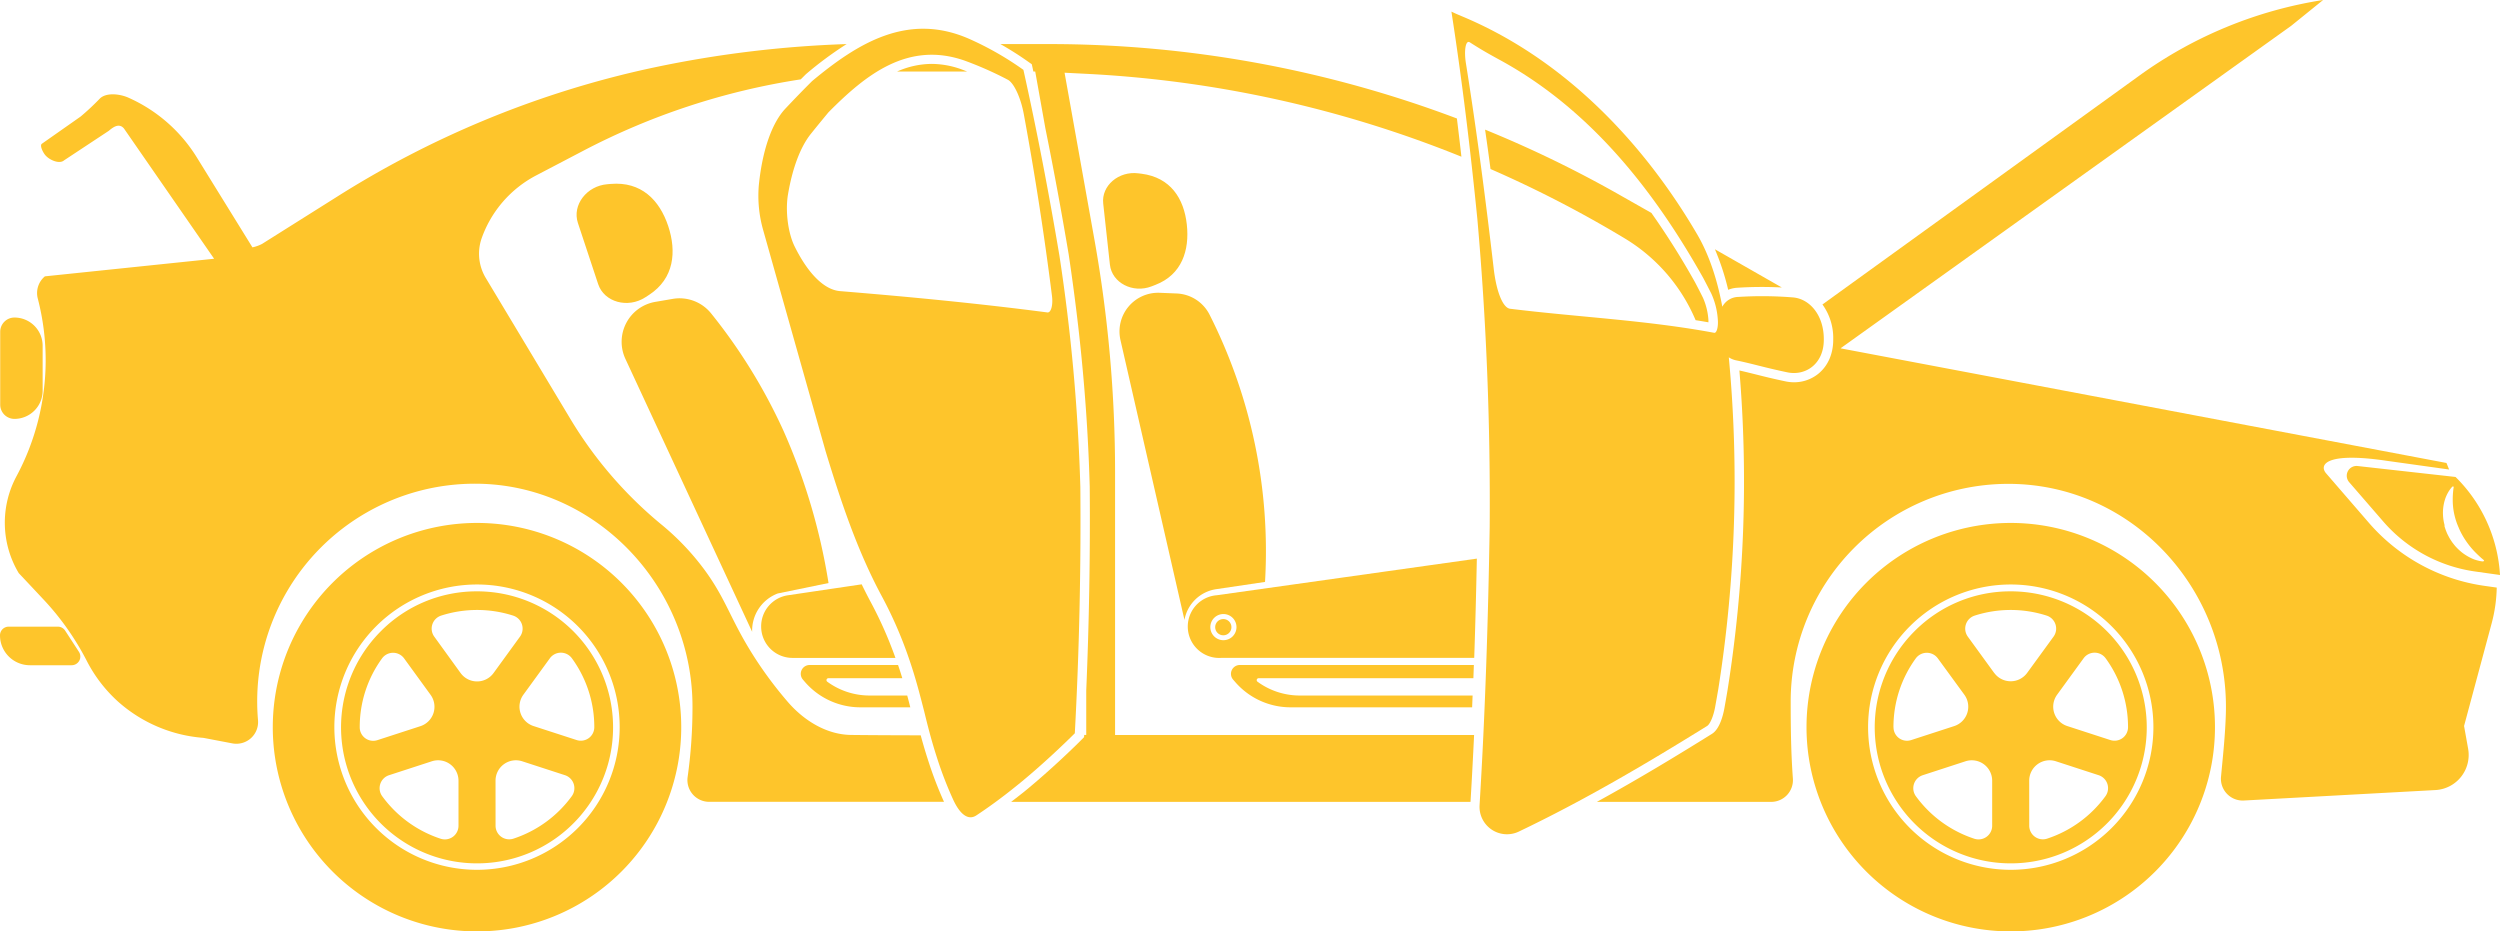 <svg xmlns="http://www.w3.org/2000/svg" viewBox="0 0 955.79 356.07"><title>complex-8</title><g id="Layer_2" data-name="Layer 2"><g id="Layer_1-2" data-name="Layer 1"><path d="M358.18,289.55a142.47,142.47,0,0,0,6.25,16.2c2.78,6,5.93,7.9,8.83,6,3.88-2.56,9.27-6.34,16-11.82,8.8-7.12,17.79-15.72,21.66-19.59,1.69-31.42,2.38-62.76,2.11-94.23a721.21,721.21,0,0,0-8-88.4c-4-23.81-8.53-47.46-13.76-71a118.37,118.37,0,0,0-20.87-11.91C347.14,4.66,328.05,16.38,310.48,31c-4,4-6.07,6.14-10.21,10.52-5,5.32-8.75,15.48-10.15,29.18a47.9,47.9,0,0,0,1.58,17q11.88,42.2,23.82,84.37l.05.17c0,.13.06.2.09.33,5.8,19.09,12.1,38,21.54,55.51a158,158,0,0,1,10.16,23.26c2.76,7.94,4.33,14.26,6,20.74C354.7,277.59,356.09,283.07,358.18,289.55Zm-37-178.25c-5.93-.47-12.12-6.46-17.38-17.08-2.55-5.16-3.62-13.6-2.52-20,1.75-10.26,4.82-18.13,8.69-23,2.72-3.39,4.06-5,6.73-8.24,14.3-14.45,30.38-27.31,51.94-19.86a134.41,134.41,0,0,1,16.65,7.36c2.35,1.21,5,6.9,6.16,13.33q6.36,34.5,10.74,69.34c.45,3.52-.38,6.49-1.76,6.3C374,116,347.64,113.47,321.15,111.3Z" style="fill:#fec52b"/><path d="M367.46,26.46c.82.31,1.58.6,2.3.89H346.24c-1.1,0-2.19,0-3.28,0a32.86,32.86,0,0,1,13.27-2.92A34.22,34.22,0,0,1,367.46,26.46Z" style="fill:#fec52b"/><path d="M413.46,282.83l1-1,.05-.85h.78l0-17c1.09-25.76,1.55-51.9,1.33-77.92-.54-19.53-1.91-38.91-4.1-58.65-.08-.73-.17-1.45-.25-2.19q-1.59-13.87-3.71-28.06c-2.82-16.73-5.76-32.64-8.91-48.16l-3.87-21.65h-.71c-.1-.49-.21-1-.31-1.46l-.3-1.34-1.13-.79a122.75,122.75,0,0,0-10.87-6.91h18.63A441.62,441.62,0,0,1,557,45.3c.58,4.75,1.16,9.61,1.72,14.61a441.55,441.55,0,0,0-143.3-31.68L407,27.8l11.44,63.93a505.9,505.9,0,0,1,7.87,88.79V281H563.57q-.62,13.13-1.37,25.57H386.57c1.64-1.25,3.29-2.54,5-3.89C402.21,294,412.34,284,413.46,282.83Z" style="fill:#fec52b"/><path d="M7.17,219.12a37.56,37.56,0,0,1-.85-37.07,93.88,93.88,0,0,0,11.14-43.92,94.06,94.06,0,0,0-3-23.94,8.31,8.31,0,0,1,2.71-8.54l64.69-6.73L47.38,49.11c-1.72-2-3.78-.83-5.75.88L24.49,61.31c-1.69,1.48-5.19,0-6.76-1.56l-.27-.27c-.82-.85-2.35-3.64-1.52-4.47L30.81,44.57a93.3,93.3,0,0,0,7.28-6.8c2.44-2.54,7.79-1.87,11-.43A58.82,58.82,0,0,1,75.25,60.18L96.51,94.57a14.59,14.59,0,0,0,3.65-1.3l28.6-18a372.35,372.35,0,0,1,115-48.09q3.26-.75,6.58-1.45a423,423,0,0,1,73.34-8.88,138.73,138.73,0,0,0-15.43,11.4l-.24.22-1.87,1.87A266,266,0,0,0,223,57.64l-18,9.42a43.51,43.51,0,0,0-20.91,24.19,18,18,0,0,0,1.71,15.16L218,160.05l.19.32a157.05,157.05,0,0,0,34.48,40A96.89,96.89,0,0,1,269.45,218c8.35,11.44,9.79,18.83,18.7,32.83a151.88,151.88,0,0,0,13.05,17.53c6.13,7.1,14.79,12.51,24.17,12.62,7.52.09,16.81.13,26.63.15.8,2.94,1.71,6.09,2.82,9.51a147.75,147.75,0,0,0,6.09,15.91H271.15A8.32,8.32,0,0,1,262.9,297a192.19,192.19,0,0,0,1.85-26c.47-46.15-36.45-85.76-82.62-86.07a83.22,83.22,0,0,0-83.8,83.21q0,3.69.32,7.29a8.3,8.3,0,0,1-9.91,8.76L77.79,282.1a55.41,55.41,0,0,1-32.64-13.85,54.57,54.57,0,0,1-12-15.64,102.93,102.93,0,0,0-17-23.93Q11.69,223.91,7.17,219.12Z" style="fill:#fec52b"/><path d="M631.35,81.4A298.48,298.48,0,0,1,648.08,108c1.22,2.31,1.83,3.5,3,5.85a25.05,25.05,0,0,1,2.08,8.53c0,.3,0,.59,0,.85-1.63-.29-3.26-.56-4.9-.82a66.89,66.89,0,0,0-27-31.21,442.59,442.59,0,0,0-51.41-26.58q-1-7.68-2.08-15.06a440.3,440.3,0,0,1,52.39,25.5Z" style="fill:#fec52b"/><path d="M946.21,218.48l9.58,1.35a57.24,57.24,0,0,0-17-37.48l-37.42-4.18a3.74,3.74,0,0,0-3.25,6.17l13,15A57,57,0,0,0,946.21,218.48Zm1.47-4.09a14.35,14.35,0,0,1-1.76-.51,17.34,17.34,0,0,1-2.13-1,19,19,0,0,1-2.33-1.5,19.92,19.92,0,0,1-2.3-2.08,13,13,0,0,1-1.07-1.25,13.88,13.88,0,0,1-1-1.38,14.66,14.66,0,0,1-.89-1.49c-.26-.5-.54-1-.79-1.62l-.35-.87c-.1-.28-.17-.49-.25-.74s-.16-.47-.23-.72l0-.09,0-.16,0-.06,0-.21-.1-.42a17.12,17.12,0,0,1-.48-3.36,16.86,16.86,0,0,1,.74-5.9,13.45,13.45,0,0,1,1.86-3.79,9.56,9.56,0,0,1,.75-.95c.18-.2.3-.31.3-.31l.47.09s-.1.5-.2,1.37a29.83,29.83,0,0,0-.2,3.62,25.78,25.78,0,0,0,.49,5.08,26.62,26.62,0,0,0,.72,2.79,26,26,0,0,0,1.06,2.78,25.26,25.26,0,0,0,1.29,2.67,28.36,28.36,0,0,0,1.52,2.46,31.6,31.6,0,0,0,3.24,4c1.05,1.08,2,1.95,2.63,2.52l1.06.89-.29.38a3.26,3.26,0,0,1-.43,0A9.1,9.1,0,0,1,947.68,214.39Z" style="fill:#fec52b"/><path d="M104.29,278a78.08,78.08,0,1,0,78.08-78.07A78.07,78.07,0,0,0,104.29,278Zm23.54,0a54.54,54.54,0,1,1,54.54,54.54A54.54,54.54,0,0,1,127.83,278Z" style="fill:#fec52b"/><path d="M145.65,241.28a52,52,0,1,0,36.72-15.2A51.54,51.54,0,0,0,145.65,241.28Zm74.8,41.65L204,277.59a7.79,7.79,0,0,1-3.9-12l10.11-13.9a5.21,5.21,0,0,1,8.45,0A44.56,44.56,0,0,1,227.21,278v0A5.16,5.16,0,0,1,220.45,282.93Zm-31,15.53a7.79,7.79,0,0,1,10.19-7.41L216,296.37a5.22,5.22,0,0,1,2.57,8.07,45,45,0,0,1-22.31,16.2,5.21,5.21,0,0,1-6.8-5Zm-13.38-41.18L166,243.36a5.23,5.23,0,0,1,2.64-8,45,45,0,0,1,27.55,0,5.22,5.22,0,0,1,2.64,8l-10.11,13.92A7.79,7.79,0,0,1,176.07,257.28Zm-27.32,39.09,16.34-5.32a7.8,7.8,0,0,1,10.2,7.41v17.21a5.21,5.21,0,0,1-6.8,5,45,45,0,0,1-22.32-16.2A5.22,5.22,0,0,1,148.75,296.37ZM137.53,278a44.56,44.56,0,0,1,8.52-26.27,5.22,5.22,0,0,1,8.46,0l10.1,13.9a7.79,7.79,0,0,1-3.89,12l-16.44,5.34a5.15,5.15,0,0,1-6.75-4.86Z" style="fill:#fec52b"/><path d="M690.66,278a78.08,78.08,0,1,0,78.08-78.07A78.07,78.07,0,0,0,690.66,278Zm23.54,0a54.54,54.54,0,1,1,54.54,54.54A54.54,54.54,0,0,1,714.2,278Z" style="fill:#fec52b"/><path d="M732,241.28a52,52,0,1,0,36.72-15.2A51.54,51.54,0,0,0,732,241.28Zm74.8,41.65-16.43-5.34a7.79,7.79,0,0,1-3.9-12l10.11-13.9a5.21,5.21,0,0,1,8.45,0A44.56,44.56,0,0,1,813.58,278v0A5.16,5.16,0,0,1,806.82,282.93Zm-31,15.53A7.79,7.79,0,0,1,786,291.05l16.35,5.32a5.22,5.22,0,0,1,2.57,8.07,45,45,0,0,1-22.31,16.2,5.21,5.21,0,0,1-6.8-5Zm-13.39-41.18-10.11-13.92a5.23,5.23,0,0,1,2.64-8,45,45,0,0,1,27.55,0,5.22,5.22,0,0,1,2.64,8L775,257.28A7.8,7.8,0,0,1,762.43,257.28Zm-27.31,39.09,16.34-5.32a7.8,7.8,0,0,1,10.2,7.41v17.21a5.21,5.21,0,0,1-6.8,5,45,45,0,0,1-22.32-16.2A5.22,5.22,0,0,1,735.12,296.37ZM723.9,278a44.56,44.56,0,0,1,8.52-26.27,5.22,5.22,0,0,1,8.46,0L751,265.6a7.79,7.79,0,0,1-3.89,12l-16.43,5.34a5.15,5.15,0,0,1-6.76-4.86Z" style="fill:#fec52b"/><path d="M16.3,149.37A10.78,10.78,0,0,1,5.53,160.15,5.45,5.45,0,0,1,.08,154.7V126.85a5.45,5.45,0,0,1,5.45-5.45A10.78,10.78,0,0,1,16.3,132.18Z" style="fill:#fec52b"/><path d="M3.32,239.58H22.11a3.32,3.32,0,0,1,2.79,1.51l5.27,8.1a3.32,3.32,0,0,1-2.78,5.14h-16A11.43,11.43,0,0,1,0,242.9,3.32,3.32,0,0,1,3.32,239.58Z" style="fill:#fec52b"/><path d="M462.42,120.27a200.42,200.42,0,0,1,21.22,102.21l-18.8,2.79a14.47,14.47,0,0,0-12,11.74L428.37,130a14.79,14.79,0,0,1,15-18.06l6.43.26A14.78,14.78,0,0,1,462.42,120.27Z" style="fill:#fec52b"/><path d="M441.74,108.91l-1.47.57c-7.18,2.79-15.16-1.36-15.93-8.27l-2.56-23.37C421,71,427.7,65.3,435.22,66.27l1.22.15c11.05,1.43,16.21,9.42,17.3,19.42C454.82,95.62,451.89,105,441.74,108.91Z" style="fill:#fec52b"/><path d="M271.87,119.82a210.81,210.81,0,0,1,27.63,44.79,233.49,233.49,0,0,1,17.26,58.29l-19.44,4a15.16,15.16,0,0,0-9.76,14.65L239.1,137.2a15.49,15.49,0,0,1,11.43-21.79l6.65-1.14A15.5,15.5,0,0,1,271.87,119.82Z" style="fill:#fec52b"/><path d="M246.81,113.61c-6.75,4.43-15.83,1.93-18.13-5l-7.74-23.38c-2.25-6.81,3.33-14.15,11.25-14.8l1.28-.11c11.64-1,18.67,6.11,22,16.11,3.24,9.79,2.28,20-7.25,26.26Z" style="fill:#fec52b"/><path d="M291,239.48a12,12,0,0,1,10.26-11.9l28.18-4.18c1.14,2.35,2.32,4.67,3.57,7a153.67,153.67,0,0,1,9.33,21.13H303.07A12,12,0,0,1,291,239.48Z" style="fill:#fec52b"/><path d="M332.63,265.91h14.22c.4,1.51.79,3,1.17,4.51H328.93a28,28,0,0,1-21.16-9.66l-.79-.92a3.38,3.38,0,0,1,2.55-5.6h33.81c.6,1.75,1.13,3.43,1.63,5.05H316.71a.74.74,0,0,0-.44,1.33A27.37,27.37,0,0,0,332.63,265.91Z" style="fill:#fec52b"/><circle cx="467.69" cy="239.78" r="3.11" style="fill:#fec52b"/><path d="M467,251.51h96.62q.61-18.22,1-37.94l-99.4,14A12,12,0,0,0,467,251.51Zm.73-6.75a5,5,0,1,1,5-5A5,5,0,0,1,467.69,244.76Z" style="fill:#fec52b"/><path d="M497.11,265.91H563l-.18,4.51H493.41a28,28,0,0,1-21.16-9.66l-.8-.92a3.38,3.38,0,0,1,2.56-5.6h89.47c-.06,1.69-.12,3.38-.18,5.05H481.19a.74.74,0,0,0-.45,1.32A27.34,27.34,0,0,0,497.11,265.91Z" style="fill:#fec52b"/><path d="M564.82,83.74c3.46,39.2,5,78.35,4.71,117.7-.58,35.49-1.7,71-3.87,106.4a10.5,10.5,0,0,0,15,10.09c24.88-11.89,48.4-25.73,72-40.38,1.14-.71,2.46-3.82,3.09-7.39.49-2.73.73-4.09,1.2-6.82a508.38,508.38,0,0,0,4-126.73,7.86,7.86,0,0,0,2.77,1.15c6.84,1.43,10.48,2.67,19.61,4.59,7,1.46,13.94-3.24,13.94-12.44v-.27c0-9.2-5.46-15.52-12-15.95a147,147,0,0,0-20.71-.17,7.11,7.11,0,0,0-6.09,3.75C656.67,107.6,653.72,98,649,89.84c-20.49-35.14-50.9-67.33-90.24-83.68-1.6-.68-2.38-1-3.86-1.73C559,30.79,562.16,57.2,564.82,83.74Zm-4.34-59.32c-.85-5.06-.14-9.26,1.45-8.24,4.11,2.63,6.32,3.91,10.89,6.42,34.71,18.7,59.37,49.86,78.35,83.66,1.26,2.4,1.88,3.6,3.1,6a28.43,28.43,0,0,1,2.47,9.82c.26,2.82-.41,5.34-1.37,5.16-25.72-4.82-52.14-6-78.07-9.2-2.79-.39-5.27-6.74-6.25-15.52C568,76.37,564.62,50.37,560.48,24.42Z" style="fill:#fec52b"/><path d="M664.38,110a11.12,11.12,0,0,0-3.67.8,94.88,94.88,0,0,0-5.07-15.5l25.58,14.61A146.12,146.12,0,0,0,664.38,110Z" style="fill:#fec52b"/><path d="M659.26,270.78c.49-2.74.73-4.11,1.19-6.84A508.89,508.89,0,0,0,665,141.64c2.25.5,4.23,1,6.28,1.51,3,.76,6.44,1.62,11.38,2.66a15.48,15.48,0,0,0,3.23.34,14.71,14.71,0,0,0,9.28-3.25c3.68-3,5.7-7.6,5.7-13v-.27a21.83,21.83,0,0,0-4.12-13.23L818,28.84A162.8,162.8,0,0,1,888.16,0L875.93,9.89,703.76,133.1l0,.09L935.33,177l1,2.5-24-3.35c-23.19-3.42-25.83,1.59-23,4.84l16.37,18.93A71.75,71.75,0,0,0,950,224l4.54.64a57,57,0,0,1-1.93,13.63l-10.56,39.28,1.56,8.74a13.44,13.44,0,0,1-12.49,15.76l-73.23,4a8.33,8.33,0,0,1-8.76-9.1c.72-7.79,1.6-15.67,1.85-24.15,1.39-47.68-36.23-88.25-83.93-87.81a83.21,83.21,0,0,0-82.44,83.21c0,10.59.14,19.92.84,29.47a8.32,8.32,0,0,1-8.32,8.9H610.5c16-8.78,30.85-17.8,44-26C657.55,278.7,658.84,273.1,659.26,270.78Z" style="fill:#fec52b"/></g></g></svg>